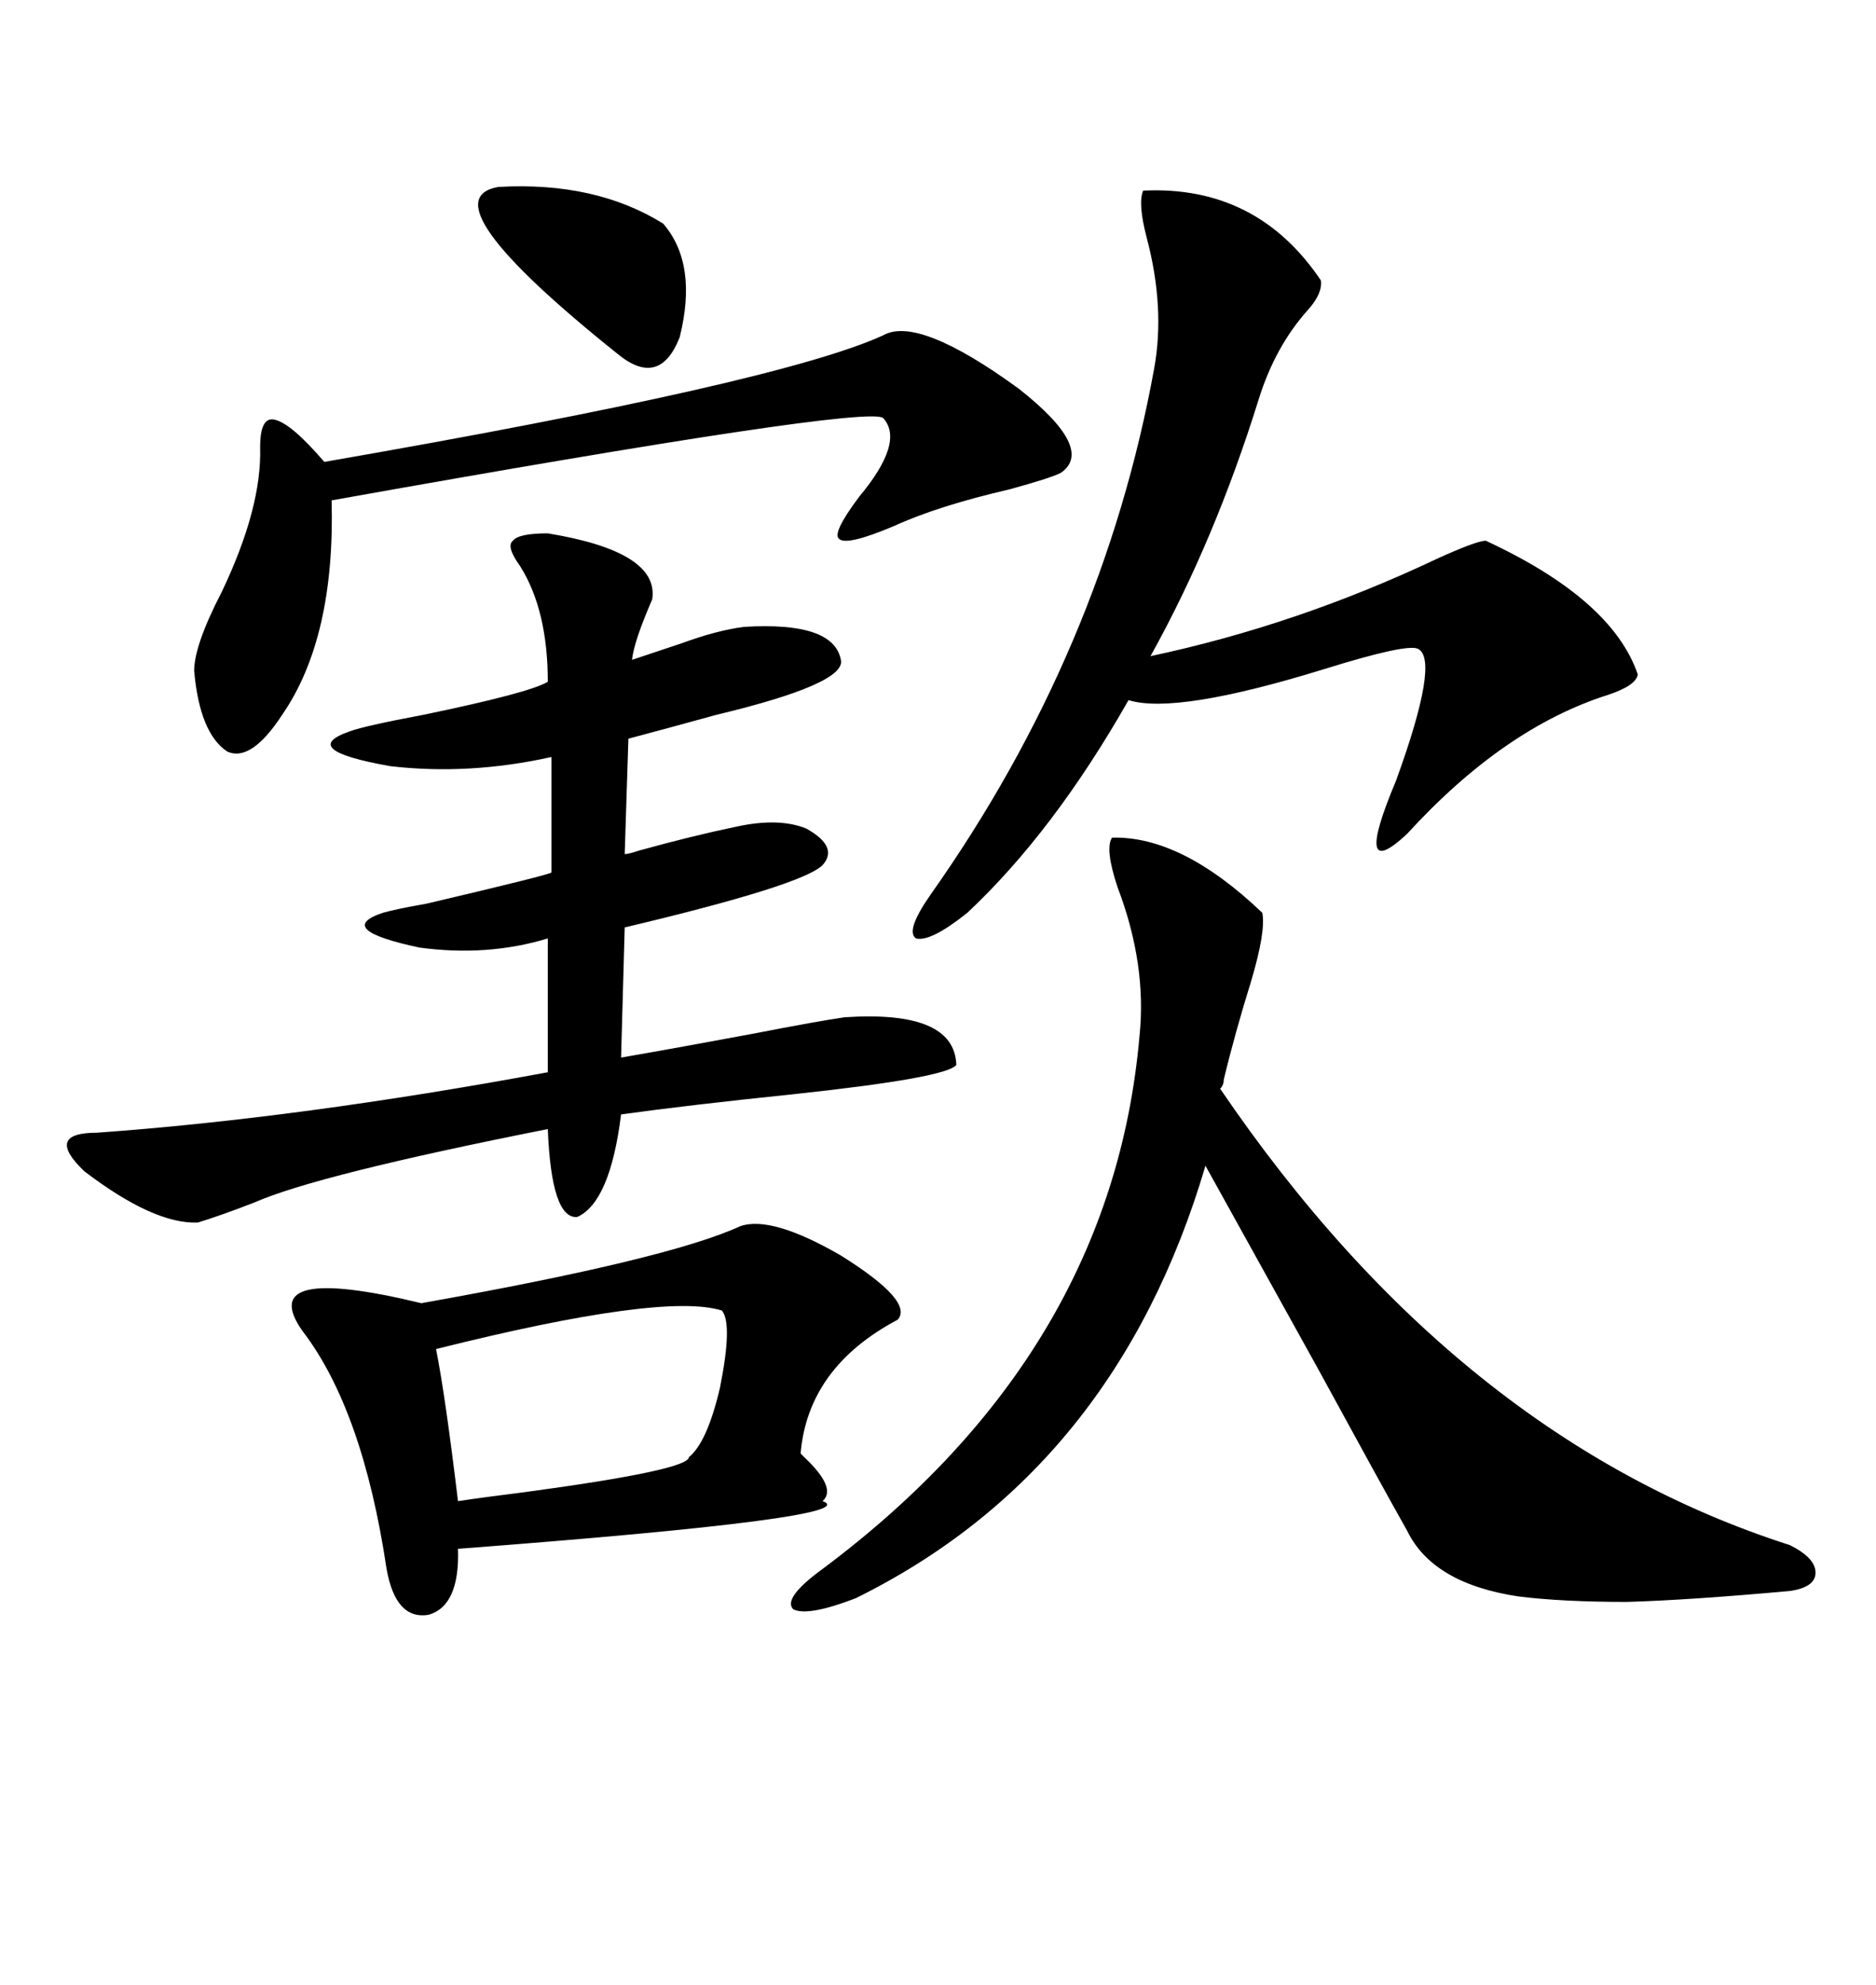 <svg xmlns="http://www.w3.org/2000/svg" xmlns:xlink="http://www.w3.org/1999/xlink" width="300" height="317.285"><path d="M177.83 133.89L177.83 133.89Q188.96 133.59 201.86 145.90L201.86 145.90Q202.44 148.83 200.10 156.74L200.10 156.74Q197.46 165.23 195.70 172.56L195.70 172.56Q195.70 173.44 195.12 174.02L195.12 174.02Q233.20 229.98 286.23 246.97L286.23 246.97Q290.33 249.02 290.33 251.37L290.33 251.37Q290.33 253.71 286.23 254.30L286.23 254.30Q270.12 255.76 260.16 256.05L260.16 256.05Q249.90 256.05 242.87 255.18L242.87 255.18Q229.10 253.13 225 244.63L225 244.63Q221.19 237.89 210.64 218.55L210.64 218.55Q198.93 197.46 192.77 186.33L192.77 186.33Q178.42 234.96 136.82 255.47L136.82 255.47Q129.20 258.40 126.86 257.23L126.86 257.23Q125.10 255.47 131.54 250.78L131.54 250.78Q177.83 216.21 182.23 165.53L182.23 165.53Q183.40 154.10 178.71 141.80L178.71 141.80Q176.66 135.64 177.83 133.89ZM83.20 90.53L83.20 90.53Q80.86 87.30 82.03 86.43L82.03 86.43Q82.91 85.25 87.60 85.25L87.60 85.25Q105.47 88.18 104.30 95.80L104.30 95.80Q101.37 102.54 101.07 105.47L101.07 105.47Q104.59 104.30 108.98 102.83L108.98 102.83Q114.55 100.78 118.95 100.20L118.95 100.20Q133.30 99.32 134.47 105.47L134.47 105.47Q135.35 109.28 114.55 114.26L114.55 114.26Q106.05 116.60 100.49 118.07L100.49 118.07L99.90 136.52Q100.49 136.52 102.25 135.94L102.25 135.94Q110.74 133.59 117.77 132.13L117.77 132.13Q124.51 130.66 128.91 132.42L128.91 132.42Q134.18 135.35 131.54 138.28L131.54 138.28Q128.32 141.50 99.90 148.24L99.90 148.24L99.32 169.04Q107.81 167.58 120.41 165.23L120.41 165.23Q130.96 163.18 135.06 162.60L135.06 162.60Q152.64 161.43 152.93 170.21L152.93 170.21Q151.46 172.27 126.86 174.90L126.86 174.90Q109.86 176.66 99.32 178.13L99.32 178.13Q97.56 192.19 92.29 194.53L92.29 194.53Q88.18 194.82 87.60 180.47L87.60 180.47Q50.68 187.79 40.72 192.19L40.72 192.19Q35.45 194.24 31.64 195.41L31.64 195.41Q24.61 195.70 13.48 187.21L13.48 187.21Q7.03 181.05 15.53 181.05L15.53 181.05Q48.05 178.71 87.60 171.39L87.60 171.39L87.60 150Q77.93 152.93 67.09 151.46L67.09 151.46Q53.32 148.54 61.23 145.90L61.23 145.90Q63.28 145.31 68.26 144.43L68.26 144.43Q88.18 139.75 88.18 139.45L88.18 139.45L88.18 121.00Q75 123.93 62.40 122.46L62.40 122.46Q47.46 119.82 55.96 116.89L55.96 116.89Q58.30 116.02 67.68 114.26L67.68 114.26Q84.67 110.74 87.60 108.98L87.60 108.98Q87.60 97.56 83.20 90.53ZM118.36 196.00L118.36 196.00Q123.34 194.24 134.47 200.68L134.47 200.68Q146.19 208.01 143.55 210.94L143.55 210.94Q129.20 218.55 128.03 232.32L128.03 232.32Q128.32 232.62 128.61 232.91L128.61 232.91Q133.89 237.89 131.54 239.94L131.54 239.94Q138.87 242.58 73.24 247.56L73.24 247.56Q73.54 256.64 68.55 258.11L68.55 258.11Q63.28 258.98 61.82 250.78L61.82 250.78Q58.01 225.29 48.34 212.70L48.34 212.70Q40.72 201.86 67.38 208.30L67.38 208.30Q106.93 201.27 118.36 196.00ZM182.81 30.47L182.81 30.47Q200.98 29.59 211.23 44.82L211.23 44.82Q211.52 46.88 209.18 49.51L209.18 49.51Q203.91 55.37 201.27 63.87L201.27 63.87Q194.24 86.43 183.98 104.88L183.98 104.88Q207.42 99.90 229.69 89.36L229.69 89.36Q236.13 86.43 237.60 86.43L237.60 86.43Q257.81 95.80 261.91 107.81L261.91 107.81Q261.62 109.57 257.23 111.04L257.23 111.04Q240.53 116.31 225 133.30L225 133.30Q216.21 141.50 223.24 124.80L223.24 124.80Q230.27 105.47 226.76 103.71L226.76 103.71Q225 102.83 211.82 106.93L211.82 106.93Q188.09 114.26 180.47 111.91L180.47 111.91Q168.46 133.01 154.69 145.90L154.69 145.90Q148.83 150.59 146.48 150L146.48 150Q144.73 148.83 148.83 142.97L148.83 142.97Q176.37 104.00 184.57 58.89L184.57 58.89Q186.33 49.22 183.40 38.09L183.40 38.09Q181.93 32.52 182.81 30.47ZM141.21 53.61L141.21 53.61Q146.78 50.39 162.89 62.11L162.89 62.11Q175.20 71.78 169.63 75.59L169.63 75.59Q167.87 76.46 161.43 78.22L161.43 78.22Q150 80.86 142.97 84.08L142.97 84.08Q135.35 87.30 134.18 86.13L134.18 86.13Q133.01 85.25 137.40 79.39L137.40 79.39Q144.73 70.61 141.21 66.80L141.21 66.80Q138.28 64.75 53.03 79.98L53.03 79.98Q53.61 101.95 45.12 114.26L45.12 114.26Q40.14 121.88 36.33 120.12L36.33 120.12Q31.93 117.19 31.05 107.23L31.05 107.23Q31.05 103.13 35.45 94.63L35.45 94.63Q41.89 81.15 41.60 71.48L41.60 71.48Q41.60 66.50 43.95 67.09L43.95 67.09Q46.58 67.68 51.86 73.83L51.86 73.83Q124.51 61.23 141.21 53.61ZM115.43 209.47L115.43 209.47Q106.05 206.54 69.73 215.63L69.73 215.63Q71.19 222.95 73.24 239.94L73.24 239.94Q77.05 239.36 84.08 238.48L84.08 238.48Q110.16 234.96 110.16 232.91L110.16 232.91Q113.09 230.57 115.14 221.78L115.14 221.78Q117.19 211.52 115.43 209.47ZM79.69 29.88L79.69 29.88Q95.21 29.00 106.05 35.74L106.05 35.74Q111.62 42.19 108.69 53.91L108.69 53.91Q105.47 62.11 98.73 56.54L98.73 56.54Q67.97 31.93 79.69 29.88Z"/></svg>